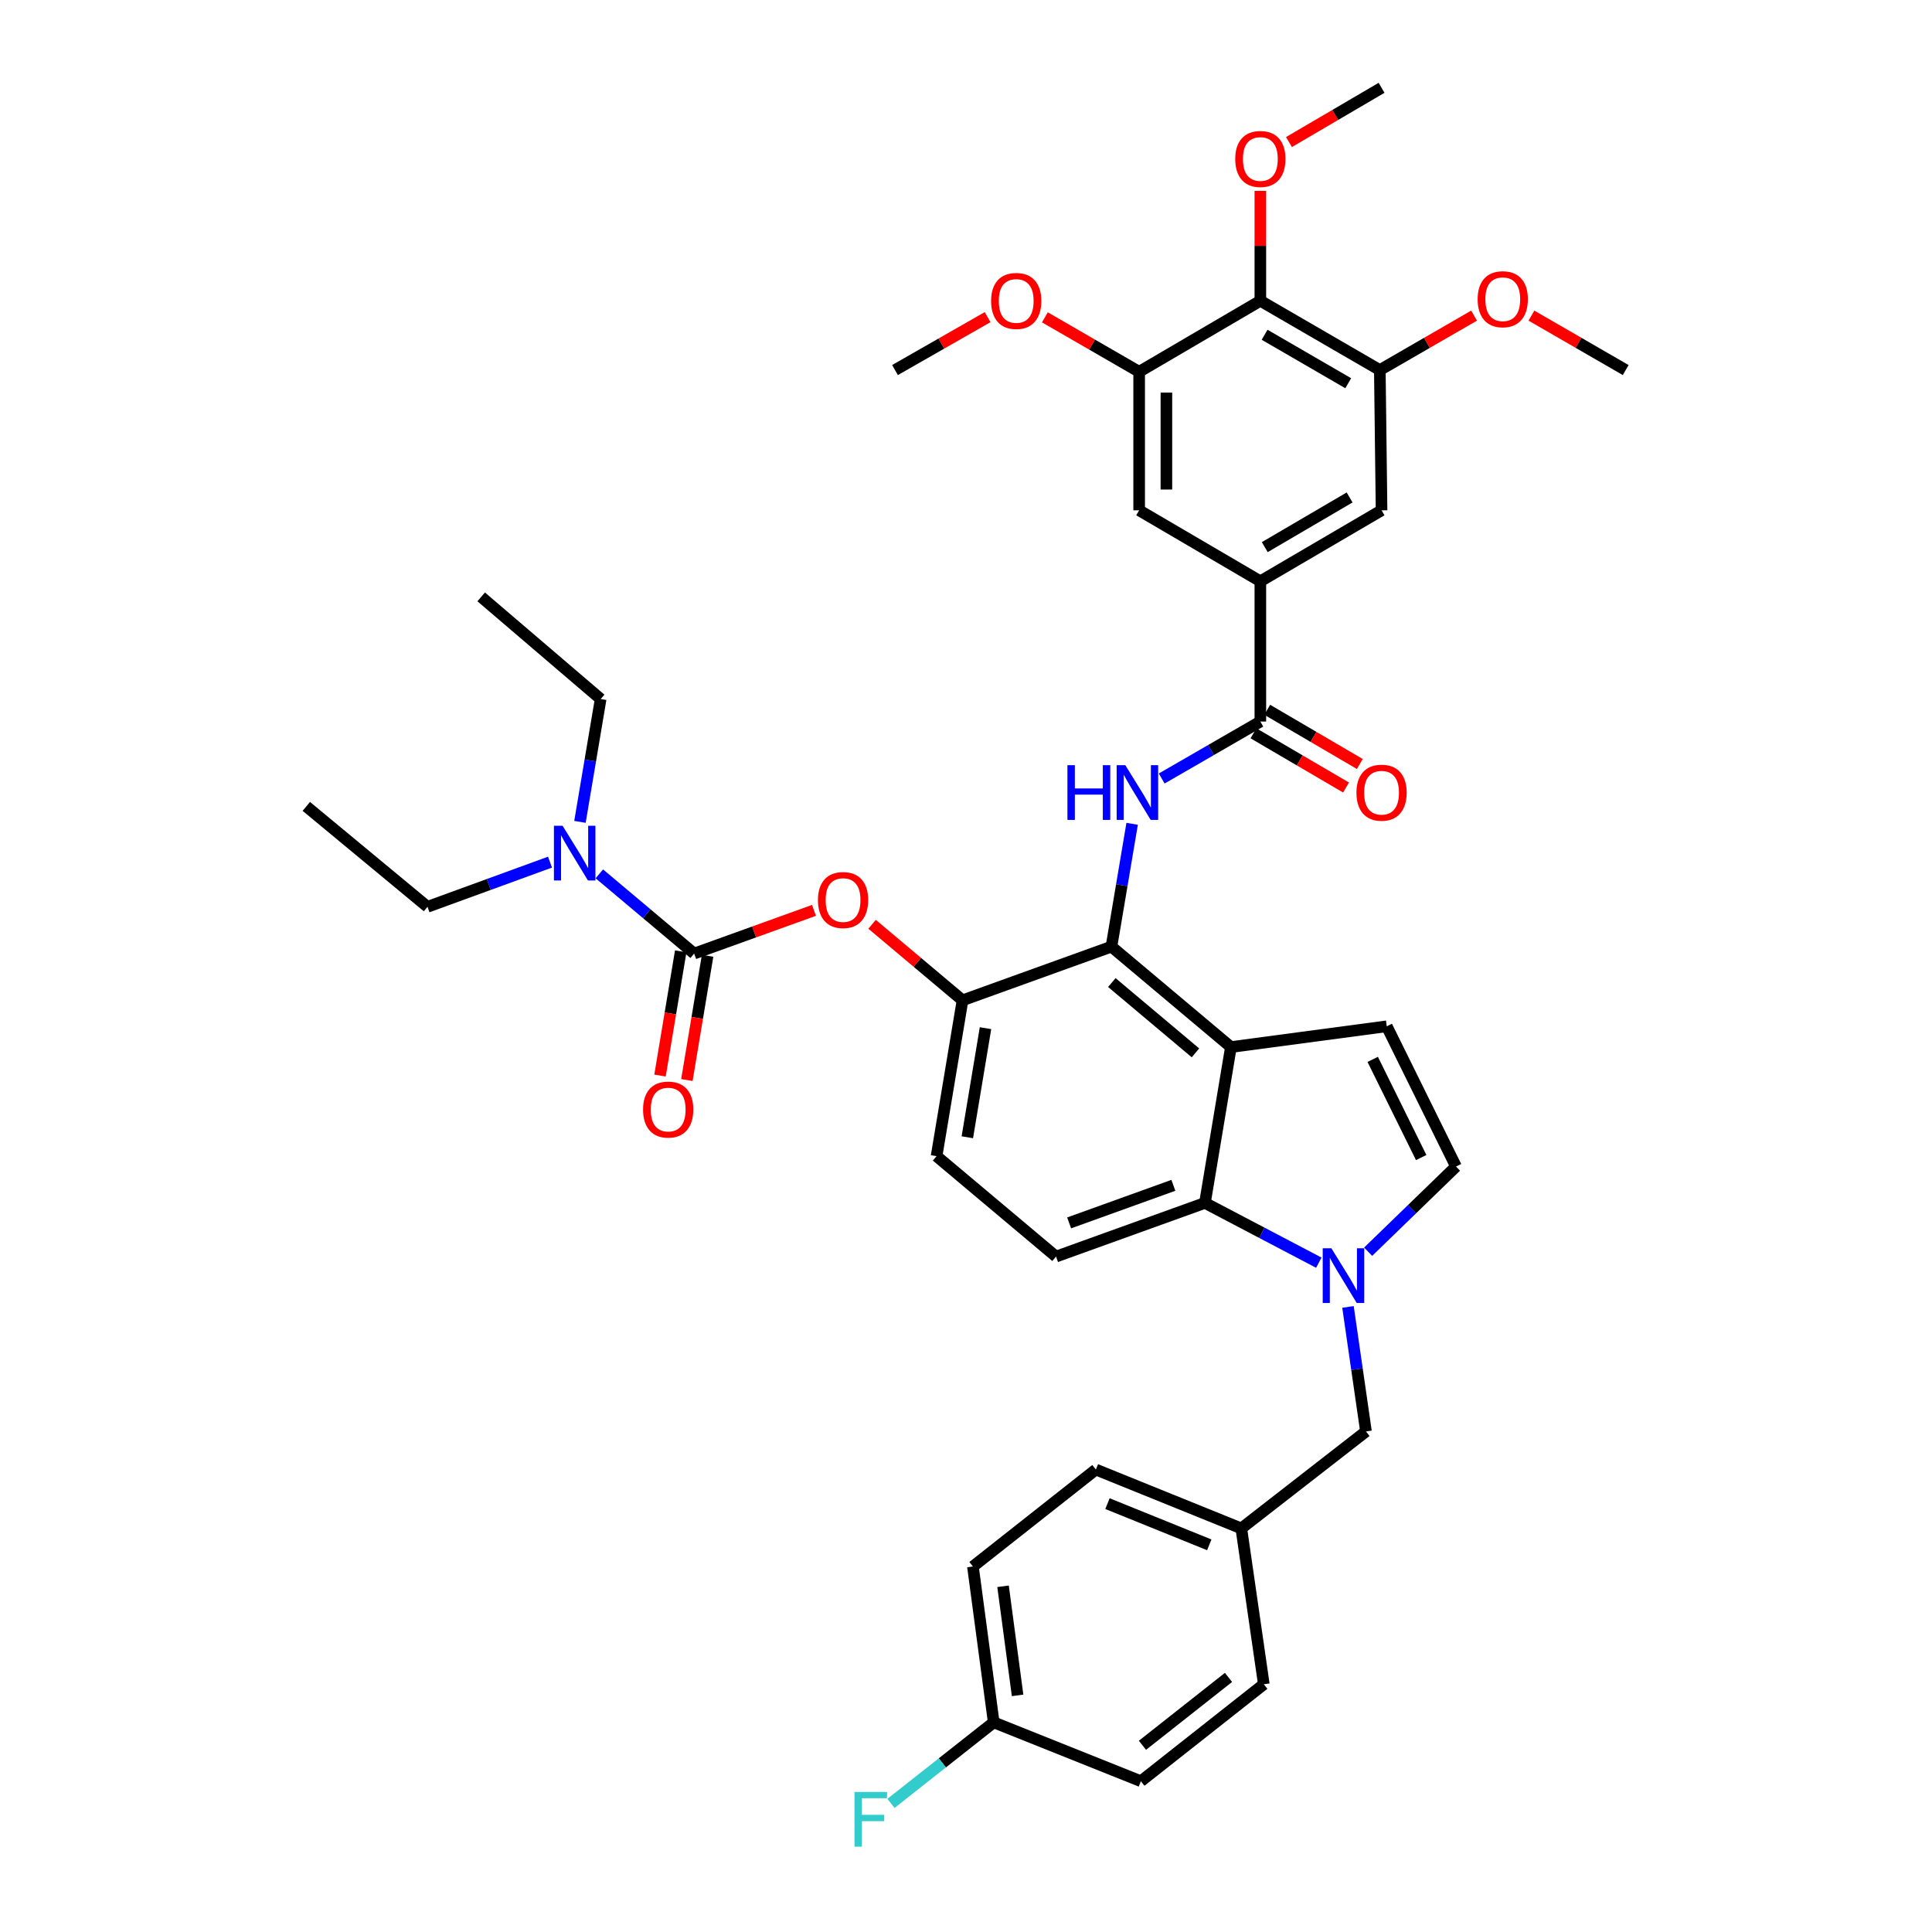 <?xml version='1.0' encoding='iso-8859-1'?>
<svg version='1.1' baseProfile='full'
              xmlns='http://www.w3.org/2000/svg'
                      xmlns:rdkit='http://www.rdkit.org/xml'
                      xmlns:xlink='http://www.w3.org/1999/xlink'
                  xml:space='preserve'
width='1000px' height='1000px' viewBox='0 0 1000 1000'>
<!-- END OF HEADER -->
<rect style='opacity:1.0;fill:#FFFFFF;stroke:none' width='1000' height='1000' x='0' y='0'> </rect>
<path class='bond-0' d='M 601.3,402.953 L 626.827,388.211' style='fill:none;fill-rule:evenodd;stroke:#0000FF;stroke-width:6px;stroke-linecap:butt;stroke-linejoin:miter;stroke-opacity:1' />
<path class='bond-0' d='M 626.827,388.211 L 652.355,373.469' style='fill:none;fill-rule:evenodd;stroke:#000000;stroke-width:6px;stroke-linecap:butt;stroke-linejoin:miter;stroke-opacity:1' />
<path class='bond-1' d='M 585.996,426.398 L 580.638,458.188' style='fill:none;fill-rule:evenodd;stroke:#0000FF;stroke-width:6px;stroke-linecap:butt;stroke-linejoin:miter;stroke-opacity:1' />
<path class='bond-1' d='M 580.638,458.188 L 575.28,489.977' style='fill:none;fill-rule:evenodd;stroke:#000000;stroke-width:6px;stroke-linecap:butt;stroke-linejoin:miter;stroke-opacity:1' />
<path class='bond-2' d='M 648.792,379.552 L 672.752,393.586' style='fill:none;fill-rule:evenodd;stroke:#000000;stroke-width:6px;stroke-linecap:butt;stroke-linejoin:miter;stroke-opacity:1' />
<path class='bond-2' d='M 672.752,393.586 L 696.713,407.62' style='fill:none;fill-rule:evenodd;stroke:#FF0000;stroke-width:6px;stroke-linecap:butt;stroke-linejoin:miter;stroke-opacity:1' />
<path class='bond-2' d='M 655.918,367.385 L 679.878,381.419' style='fill:none;fill-rule:evenodd;stroke:#000000;stroke-width:6px;stroke-linecap:butt;stroke-linejoin:miter;stroke-opacity:1' />
<path class='bond-2' d='M 679.878,381.419 L 703.839,395.453' style='fill:none;fill-rule:evenodd;stroke:#FF0000;stroke-width:6px;stroke-linecap:butt;stroke-linejoin:miter;stroke-opacity:1' />
<path class='bond-3' d='M 652.355,373.469 L 652.355,300.875' style='fill:none;fill-rule:evenodd;stroke:#000000;stroke-width:6px;stroke-linecap:butt;stroke-linejoin:miter;stroke-opacity:1' />
<path class='bond-4' d='M 498.206,517.763 L 484.764,598.425' style='fill:none;fill-rule:evenodd;stroke:#000000;stroke-width:6px;stroke-linecap:butt;stroke-linejoin:miter;stroke-opacity:1' />
<path class='bond-4' d='M 510.098,532.18 L 500.689,588.643' style='fill:none;fill-rule:evenodd;stroke:#000000;stroke-width:6px;stroke-linecap:butt;stroke-linejoin:miter;stroke-opacity:1' />
<path class='bond-5' d='M 498.206,517.763 L 575.28,489.977' style='fill:none;fill-rule:evenodd;stroke:#000000;stroke-width:6px;stroke-linecap:butt;stroke-linejoin:miter;stroke-opacity:1' />
<path class='bond-6' d='M 498.206,517.763 L 474.797,498.084' style='fill:none;fill-rule:evenodd;stroke:#000000;stroke-width:6px;stroke-linecap:butt;stroke-linejoin:miter;stroke-opacity:1' />
<path class='bond-6' d='M 474.797,498.084 L 451.388,478.405' style='fill:none;fill-rule:evenodd;stroke:#FF0000;stroke-width:6px;stroke-linecap:butt;stroke-linejoin:miter;stroke-opacity:1' />
<path class='bond-7' d='M 484.764,598.425 L 546.602,650.4' style='fill:none;fill-rule:evenodd;stroke:#000000;stroke-width:6px;stroke-linecap:butt;stroke-linejoin:miter;stroke-opacity:1' />
<path class='bond-8' d='M 546.602,650.4 L 623.676,622.623' style='fill:none;fill-rule:evenodd;stroke:#000000;stroke-width:6px;stroke-linecap:butt;stroke-linejoin:miter;stroke-opacity:1' />
<path class='bond-8' d='M 553.382,632.969 L 607.334,613.524' style='fill:none;fill-rule:evenodd;stroke:#000000;stroke-width:6px;stroke-linecap:butt;stroke-linejoin:miter;stroke-opacity:1' />
<path class='bond-9' d='M 623.676,622.623 L 637.118,541.961' style='fill:none;fill-rule:evenodd;stroke:#000000;stroke-width:6px;stroke-linecap:butt;stroke-linejoin:miter;stroke-opacity:1' />
<path class='bond-10' d='M 623.676,622.623 L 653.144,638.092' style='fill:none;fill-rule:evenodd;stroke:#000000;stroke-width:6px;stroke-linecap:butt;stroke-linejoin:miter;stroke-opacity:1' />
<path class='bond-10' d='M 653.144,638.092 L 682.612,653.562' style='fill:none;fill-rule:evenodd;stroke:#0000FF;stroke-width:6px;stroke-linecap:butt;stroke-linejoin:miter;stroke-opacity:1' />
<path class='bond-11' d='M 637.118,541.961 L 575.28,489.977' style='fill:none;fill-rule:evenodd;stroke:#000000;stroke-width:6px;stroke-linecap:butt;stroke-linejoin:miter;stroke-opacity:1' />
<path class='bond-11' d='M 618.769,544.956 L 575.483,508.568' style='fill:none;fill-rule:evenodd;stroke:#000000;stroke-width:6px;stroke-linecap:butt;stroke-linejoin:miter;stroke-opacity:1' />
<path class='bond-12' d='M 637.118,541.961 L 717.781,531.205' style='fill:none;fill-rule:evenodd;stroke:#000000;stroke-width:6px;stroke-linecap:butt;stroke-linejoin:miter;stroke-opacity:1' />
<path class='bond-13' d='M 708.145,647.886 L 730.886,625.842' style='fill:none;fill-rule:evenodd;stroke:#0000FF;stroke-width:6px;stroke-linecap:butt;stroke-linejoin:miter;stroke-opacity:1' />
<path class='bond-13' d='M 730.886,625.842 L 753.627,603.799' style='fill:none;fill-rule:evenodd;stroke:#000000;stroke-width:6px;stroke-linecap:butt;stroke-linejoin:miter;stroke-opacity:1' />
<path class='bond-14' d='M 697.716,676.46 L 702.37,708.689' style='fill:none;fill-rule:evenodd;stroke:#0000FF;stroke-width:6px;stroke-linecap:butt;stroke-linejoin:miter;stroke-opacity:1' />
<path class='bond-14' d='M 702.37,708.689 L 707.025,740.917' style='fill:none;fill-rule:evenodd;stroke:#000000;stroke-width:6px;stroke-linecap:butt;stroke-linejoin:miter;stroke-opacity:1' />
<path class='bond-15' d='M 753.627,603.799 L 717.781,531.205' style='fill:none;fill-rule:evenodd;stroke:#000000;stroke-width:6px;stroke-linecap:butt;stroke-linejoin:miter;stroke-opacity:1' />
<path class='bond-15' d='M 735.607,599.153 L 710.514,548.337' style='fill:none;fill-rule:evenodd;stroke:#000000;stroke-width:6px;stroke-linecap:butt;stroke-linejoin:miter;stroke-opacity:1' />
<path class='bond-16' d='M 707.025,740.917 L 642.5,791.107' style='fill:none;fill-rule:evenodd;stroke:#000000;stroke-width:6px;stroke-linecap:butt;stroke-linejoin:miter;stroke-opacity:1' />
<path class='bond-17' d='M 642.5,791.107 L 567.22,760.634' style='fill:none;fill-rule:evenodd;stroke:#000000;stroke-width:6px;stroke-linecap:butt;stroke-linejoin:miter;stroke-opacity:1' />
<path class='bond-17' d='M 625.917,799.606 L 573.221,778.275' style='fill:none;fill-rule:evenodd;stroke:#000000;stroke-width:6px;stroke-linecap:butt;stroke-linejoin:miter;stroke-opacity:1' />
<path class='bond-18' d='M 642.5,791.107 L 654.149,871.769' style='fill:none;fill-rule:evenodd;stroke:#000000;stroke-width:6px;stroke-linecap:butt;stroke-linejoin:miter;stroke-opacity:1' />
<path class='bond-19' d='M 567.22,760.634 L 503.588,810.824' style='fill:none;fill-rule:evenodd;stroke:#000000;stroke-width:6px;stroke-linecap:butt;stroke-linejoin:miter;stroke-opacity:1' />
<path class='bond-20' d='M 503.588,810.824 L 514.343,891.486' style='fill:none;fill-rule:evenodd;stroke:#000000;stroke-width:6px;stroke-linecap:butt;stroke-linejoin:miter;stroke-opacity:1' />
<path class='bond-20' d='M 519.178,821.059 L 526.707,877.523' style='fill:none;fill-rule:evenodd;stroke:#000000;stroke-width:6px;stroke-linecap:butt;stroke-linejoin:miter;stroke-opacity:1' />
<path class='bond-21' d='M 514.343,891.486 L 590.517,921.958' style='fill:none;fill-rule:evenodd;stroke:#000000;stroke-width:6px;stroke-linecap:butt;stroke-linejoin:miter;stroke-opacity:1' />
<path class='bond-22' d='M 514.343,891.486 L 487.75,912.461' style='fill:none;fill-rule:evenodd;stroke:#000000;stroke-width:6px;stroke-linecap:butt;stroke-linejoin:miter;stroke-opacity:1' />
<path class='bond-22' d='M 487.75,912.461 L 461.157,933.436' style='fill:none;fill-rule:evenodd;stroke:#33CCCC;stroke-width:6px;stroke-linecap:butt;stroke-linejoin:miter;stroke-opacity:1' />
<path class='bond-23' d='M 590.517,921.958 L 654.149,871.769' style='fill:none;fill-rule:evenodd;stroke:#000000;stroke-width:6px;stroke-linecap:butt;stroke-linejoin:miter;stroke-opacity:1' />
<path class='bond-23' d='M 591.329,903.359 L 635.872,868.226' style='fill:none;fill-rule:evenodd;stroke:#000000;stroke-width:6px;stroke-linecap:butt;stroke-linejoin:miter;stroke-opacity:1' />
<path class='bond-24' d='M 421.32,471.204 L 390.307,482.385' style='fill:none;fill-rule:evenodd;stroke:#FF0000;stroke-width:6px;stroke-linecap:butt;stroke-linejoin:miter;stroke-opacity:1' />
<path class='bond-24' d='M 390.307,482.385 L 359.294,493.565' style='fill:none;fill-rule:evenodd;stroke:#000000;stroke-width:6px;stroke-linecap:butt;stroke-linejoin:miter;stroke-opacity:1' />
<path class='bond-25' d='M 359.294,493.565 L 334.755,472.936' style='fill:none;fill-rule:evenodd;stroke:#000000;stroke-width:6px;stroke-linecap:butt;stroke-linejoin:miter;stroke-opacity:1' />
<path class='bond-25' d='M 334.755,472.936 L 310.215,452.308' style='fill:none;fill-rule:evenodd;stroke:#0000FF;stroke-width:6px;stroke-linecap:butt;stroke-linejoin:miter;stroke-opacity:1' />
<path class='bond-26' d='M 352.339,492.406 L 346.982,524.555' style='fill:none;fill-rule:evenodd;stroke:#000000;stroke-width:6px;stroke-linecap:butt;stroke-linejoin:miter;stroke-opacity:1' />
<path class='bond-26' d='M 346.982,524.555 L 341.624,556.704' style='fill:none;fill-rule:evenodd;stroke:#FF0000;stroke-width:6px;stroke-linecap:butt;stroke-linejoin:miter;stroke-opacity:1' />
<path class='bond-26' d='M 366.248,494.724 L 360.89,526.873' style='fill:none;fill-rule:evenodd;stroke:#000000;stroke-width:6px;stroke-linecap:butt;stroke-linejoin:miter;stroke-opacity:1' />
<path class='bond-26' d='M 360.89,526.873 L 355.533,559.022' style='fill:none;fill-rule:evenodd;stroke:#FF0000;stroke-width:6px;stroke-linecap:butt;stroke-linejoin:miter;stroke-opacity:1' />
<path class='bond-27' d='M 284.688,446.238 L 252.981,457.803' style='fill:none;fill-rule:evenodd;stroke:#0000FF;stroke-width:6px;stroke-linecap:butt;stroke-linejoin:miter;stroke-opacity:1' />
<path class='bond-27' d='M 252.981,457.803 L 221.274,469.367' style='fill:none;fill-rule:evenodd;stroke:#000000;stroke-width:6px;stroke-linecap:butt;stroke-linejoin:miter;stroke-opacity:1' />
<path class='bond-28' d='M 300.183,425.399 L 305.541,393.61' style='fill:none;fill-rule:evenodd;stroke:#0000FF;stroke-width:6px;stroke-linecap:butt;stroke-linejoin:miter;stroke-opacity:1' />
<path class='bond-28' d='M 305.541,393.61 L 310.898,361.82' style='fill:none;fill-rule:evenodd;stroke:#000000;stroke-width:6px;stroke-linecap:butt;stroke-linejoin:miter;stroke-opacity:1' />
<path class='bond-29' d='M 221.274,469.367 L 158.543,417.384' style='fill:none;fill-rule:evenodd;stroke:#000000;stroke-width:6px;stroke-linecap:butt;stroke-linejoin:miter;stroke-opacity:1' />
<path class='bond-30' d='M 310.898,361.82 L 249.06,308.944' style='fill:none;fill-rule:evenodd;stroke:#000000;stroke-width:6px;stroke-linecap:butt;stroke-linejoin:miter;stroke-opacity:1' />
<path class='bond-31' d='M 652.355,155.688 L 714.193,191.542' style='fill:none;fill-rule:evenodd;stroke:#000000;stroke-width:6px;stroke-linecap:butt;stroke-linejoin:miter;stroke-opacity:1' />
<path class='bond-31' d='M 654.558,173.265 L 697.844,198.363' style='fill:none;fill-rule:evenodd;stroke:#000000;stroke-width:6px;stroke-linecap:butt;stroke-linejoin:miter;stroke-opacity:1' />
<path class='bond-32' d='M 652.355,155.688 L 589.624,192.435' style='fill:none;fill-rule:evenodd;stroke:#000000;stroke-width:6px;stroke-linecap:butt;stroke-linejoin:miter;stroke-opacity:1' />
<path class='bond-33' d='M 652.355,155.688 L 652.355,127.244' style='fill:none;fill-rule:evenodd;stroke:#000000;stroke-width:6px;stroke-linecap:butt;stroke-linejoin:miter;stroke-opacity:1' />
<path class='bond-33' d='M 652.355,127.244 L 652.355,98.799' style='fill:none;fill-rule:evenodd;stroke:#FF0000;stroke-width:6px;stroke-linecap:butt;stroke-linejoin:miter;stroke-opacity:1' />
<path class='bond-34' d='M 714.193,191.542 L 715.094,264.136' style='fill:none;fill-rule:evenodd;stroke:#000000;stroke-width:6px;stroke-linecap:butt;stroke-linejoin:miter;stroke-opacity:1' />
<path class='bond-35' d='M 714.193,191.542 L 738.59,177.453' style='fill:none;fill-rule:evenodd;stroke:#000000;stroke-width:6px;stroke-linecap:butt;stroke-linejoin:miter;stroke-opacity:1' />
<path class='bond-35' d='M 738.59,177.453 L 762.988,163.364' style='fill:none;fill-rule:evenodd;stroke:#FF0000;stroke-width:6px;stroke-linecap:butt;stroke-linejoin:miter;stroke-opacity:1' />
<path class='bond-36' d='M 589.624,192.435 L 589.624,264.136' style='fill:none;fill-rule:evenodd;stroke:#000000;stroke-width:6px;stroke-linecap:butt;stroke-linejoin:miter;stroke-opacity:1' />
<path class='bond-36' d='M 603.724,203.191 L 603.724,253.381' style='fill:none;fill-rule:evenodd;stroke:#000000;stroke-width:6px;stroke-linecap:butt;stroke-linejoin:miter;stroke-opacity:1' />
<path class='bond-37' d='M 589.624,192.435 L 565.226,178.346' style='fill:none;fill-rule:evenodd;stroke:#000000;stroke-width:6px;stroke-linecap:butt;stroke-linejoin:miter;stroke-opacity:1' />
<path class='bond-37' d='M 565.226,178.346 L 540.829,164.257' style='fill:none;fill-rule:evenodd;stroke:#FF0000;stroke-width:6px;stroke-linecap:butt;stroke-linejoin:miter;stroke-opacity:1' />
<path class='bond-38' d='M 667.172,73.523 L 691.133,59.489' style='fill:none;fill-rule:evenodd;stroke:#FF0000;stroke-width:6px;stroke-linecap:butt;stroke-linejoin:miter;stroke-opacity:1' />
<path class='bond-38' d='M 691.133,59.489 L 715.094,45.455' style='fill:none;fill-rule:evenodd;stroke:#000000;stroke-width:6px;stroke-linecap:butt;stroke-linejoin:miter;stroke-opacity:1' />
<path class='bond-39' d='M 715.094,264.136 L 652.355,300.875' style='fill:none;fill-rule:evenodd;stroke:#000000;stroke-width:6px;stroke-linecap:butt;stroke-linejoin:miter;stroke-opacity:1' />
<path class='bond-39' d='M 698.558,257.479 L 654.64,283.197' style='fill:none;fill-rule:evenodd;stroke:#000000;stroke-width:6px;stroke-linecap:butt;stroke-linejoin:miter;stroke-opacity:1' />
<path class='bond-40' d='M 792.662,163.364 L 817.059,177.453' style='fill:none;fill-rule:evenodd;stroke:#FF0000;stroke-width:6px;stroke-linecap:butt;stroke-linejoin:miter;stroke-opacity:1' />
<path class='bond-40' d='M 817.059,177.453 L 841.457,191.542' style='fill:none;fill-rule:evenodd;stroke:#000000;stroke-width:6px;stroke-linecap:butt;stroke-linejoin:miter;stroke-opacity:1' />
<path class='bond-41' d='M 589.624,264.136 L 652.355,300.875' style='fill:none;fill-rule:evenodd;stroke:#000000;stroke-width:6px;stroke-linecap:butt;stroke-linejoin:miter;stroke-opacity:1' />
<path class='bond-42' d='M 511.185,164.15 L 487.219,177.846' style='fill:none;fill-rule:evenodd;stroke:#FF0000;stroke-width:6px;stroke-linecap:butt;stroke-linejoin:miter;stroke-opacity:1' />
<path class='bond-42' d='M 487.219,177.846 L 463.253,191.542' style='fill:none;fill-rule:evenodd;stroke:#000000;stroke-width:6px;stroke-linecap:butt;stroke-linejoin:miter;stroke-opacity:1' />
<path  class='atom-0' d='M 552.503 396.056
L 556.343 396.056
L 556.343 408.096
L 570.823 408.096
L 570.823 396.056
L 574.663 396.056
L 574.663 424.376
L 570.823 424.376
L 570.823 411.296
L 556.343 411.296
L 556.343 424.376
L 552.503 424.376
L 552.503 396.056
' fill='#0000FF'/>
<path  class='atom-0' d='M 582.463 396.056
L 591.743 411.056
Q 592.663 412.536, 594.143 415.216
Q 595.623 417.896, 595.703 418.056
L 595.703 396.056
L 599.463 396.056
L 599.463 424.376
L 595.583 424.376
L 585.623 407.976
Q 584.463 406.056, 583.223 403.856
Q 582.023 401.656, 581.663 400.976
L 581.663 424.376
L 577.983 424.376
L 577.983 396.056
L 582.463 396.056
' fill='#0000FF'/>
<path  class='atom-2' d='M 702.094 410.296
Q 702.094 403.496, 705.454 399.696
Q 708.814 395.896, 715.094 395.896
Q 721.374 395.896, 724.734 399.696
Q 728.094 403.496, 728.094 410.296
Q 728.094 417.176, 724.694 421.096
Q 721.294 424.976, 715.094 424.976
Q 708.854 424.976, 705.454 421.096
Q 702.094 417.216, 702.094 410.296
M 715.094 421.776
Q 719.414 421.776, 721.734 418.896
Q 724.094 415.976, 724.094 410.296
Q 724.094 404.736, 721.734 401.936
Q 719.414 399.096, 715.094 399.096
Q 710.774 399.096, 708.414 401.896
Q 706.094 404.696, 706.094 410.296
Q 706.094 416.016, 708.414 418.896
Q 710.774 421.776, 715.094 421.776
' fill='#FF0000'/>
<path  class='atom-9' d='M 689.117 646.103
L 698.397 661.103
Q 699.317 662.583, 700.797 665.263
Q 702.277 667.943, 702.357 668.103
L 702.357 646.103
L 706.117 646.103
L 706.117 674.423
L 702.237 674.423
L 692.277 658.023
Q 691.117 656.103, 689.877 653.903
Q 688.677 651.703, 688.317 651.023
L 688.317 674.423
L 684.637 674.423
L 684.637 646.103
L 689.117 646.103
' fill='#0000FF'/>
<path  class='atom-19' d='M 442.291 927.515
L 459.131 927.515
L 459.131 930.755
L 446.091 930.755
L 446.091 939.355
L 457.691 939.355
L 457.691 942.635
L 446.091 942.635
L 446.091 955.835
L 442.291 955.835
L 442.291 927.515
' fill='#33CCCC'/>
<path  class='atom-20' d='M 423.368 465.859
Q 423.368 459.059, 426.728 455.259
Q 430.088 451.459, 436.368 451.459
Q 442.648 451.459, 446.008 455.259
Q 449.368 459.059, 449.368 465.859
Q 449.368 472.739, 445.968 476.659
Q 442.568 480.539, 436.368 480.539
Q 430.128 480.539, 426.728 476.659
Q 423.368 472.779, 423.368 465.859
M 436.368 477.339
Q 440.688 477.339, 443.008 474.459
Q 445.368 471.539, 445.368 465.859
Q 445.368 460.299, 443.008 457.499
Q 440.688 454.659, 436.368 454.659
Q 432.048 454.659, 429.688 457.459
Q 427.368 460.259, 427.368 465.859
Q 427.368 471.579, 429.688 474.459
Q 432.048 477.339, 436.368 477.339
' fill='#FF0000'/>
<path  class='atom-22' d='M 291.196 427.421
L 300.476 442.421
Q 301.396 443.901, 302.876 446.581
Q 304.356 449.261, 304.436 449.421
L 304.436 427.421
L 308.196 427.421
L 308.196 455.741
L 304.316 455.741
L 294.356 439.341
Q 293.196 437.421, 291.956 435.221
Q 290.756 433.021, 290.396 432.341
L 290.396 455.741
L 286.716 455.741
L 286.716 427.421
L 291.196 427.421
' fill='#0000FF'/>
<path  class='atom-23' d='M 332.851 574.307
Q 332.851 567.507, 336.211 563.707
Q 339.571 559.907, 345.851 559.907
Q 352.131 559.907, 355.491 563.707
Q 358.851 567.507, 358.851 574.307
Q 358.851 581.187, 355.451 585.107
Q 352.051 588.987, 345.851 588.987
Q 339.611 588.987, 336.211 585.107
Q 332.851 581.227, 332.851 574.307
M 345.851 585.787
Q 350.171 585.787, 352.491 582.907
Q 354.851 579.987, 354.851 574.307
Q 354.851 568.747, 352.491 565.947
Q 350.171 563.107, 345.851 563.107
Q 341.531 563.107, 339.171 565.907
Q 336.851 568.707, 336.851 574.307
Q 336.851 580.027, 339.171 582.907
Q 341.531 585.787, 345.851 585.787
' fill='#FF0000'/>
<path  class='atom-31' d='M 639.355 82.282
Q 639.355 75.482, 642.715 71.682
Q 646.075 67.882, 652.355 67.882
Q 658.635 67.882, 661.995 71.682
Q 665.355 75.482, 665.355 82.282
Q 665.355 89.162, 661.955 93.082
Q 658.555 96.962, 652.355 96.962
Q 646.115 96.962, 642.715 93.082
Q 639.355 89.202, 639.355 82.282
M 652.355 93.762
Q 656.675 93.762, 658.995 90.882
Q 661.355 87.962, 661.355 82.282
Q 661.355 76.722, 658.995 73.922
Q 656.675 71.082, 652.355 71.082
Q 648.035 71.082, 645.675 73.882
Q 643.355 76.682, 643.355 82.282
Q 643.355 88.002, 645.675 90.882
Q 648.035 93.762, 652.355 93.762
' fill='#FF0000'/>
<path  class='atom-33' d='M 764.825 154.875
Q 764.825 148.075, 768.185 144.275
Q 771.545 140.475, 777.825 140.475
Q 784.105 140.475, 787.465 144.275
Q 790.825 148.075, 790.825 154.875
Q 790.825 161.755, 787.425 165.675
Q 784.025 169.555, 777.825 169.555
Q 771.585 169.555, 768.185 165.675
Q 764.825 161.795, 764.825 154.875
M 777.825 166.355
Q 782.145 166.355, 784.465 163.475
Q 786.825 160.555, 786.825 154.875
Q 786.825 149.315, 784.465 146.515
Q 782.145 143.675, 777.825 143.675
Q 773.505 143.675, 771.145 146.475
Q 768.825 149.275, 768.825 154.875
Q 768.825 160.595, 771.145 163.475
Q 773.505 166.355, 777.825 166.355
' fill='#FF0000'/>
<path  class='atom-35' d='M 512.992 155.768
Q 512.992 148.968, 516.352 145.168
Q 519.712 141.368, 525.992 141.368
Q 532.272 141.368, 535.632 145.168
Q 538.992 148.968, 538.992 155.768
Q 538.992 162.648, 535.592 166.568
Q 532.192 170.448, 525.992 170.448
Q 519.752 170.448, 516.352 166.568
Q 512.992 162.688, 512.992 155.768
M 525.992 167.248
Q 530.312 167.248, 532.632 164.368
Q 534.992 161.448, 534.992 155.768
Q 534.992 150.208, 532.632 147.408
Q 530.312 144.568, 525.992 144.568
Q 521.672 144.568, 519.312 147.368
Q 516.992 150.168, 516.992 155.768
Q 516.992 161.488, 519.312 164.368
Q 521.672 167.248, 525.992 167.248
' fill='#FF0000'/>
</svg>
